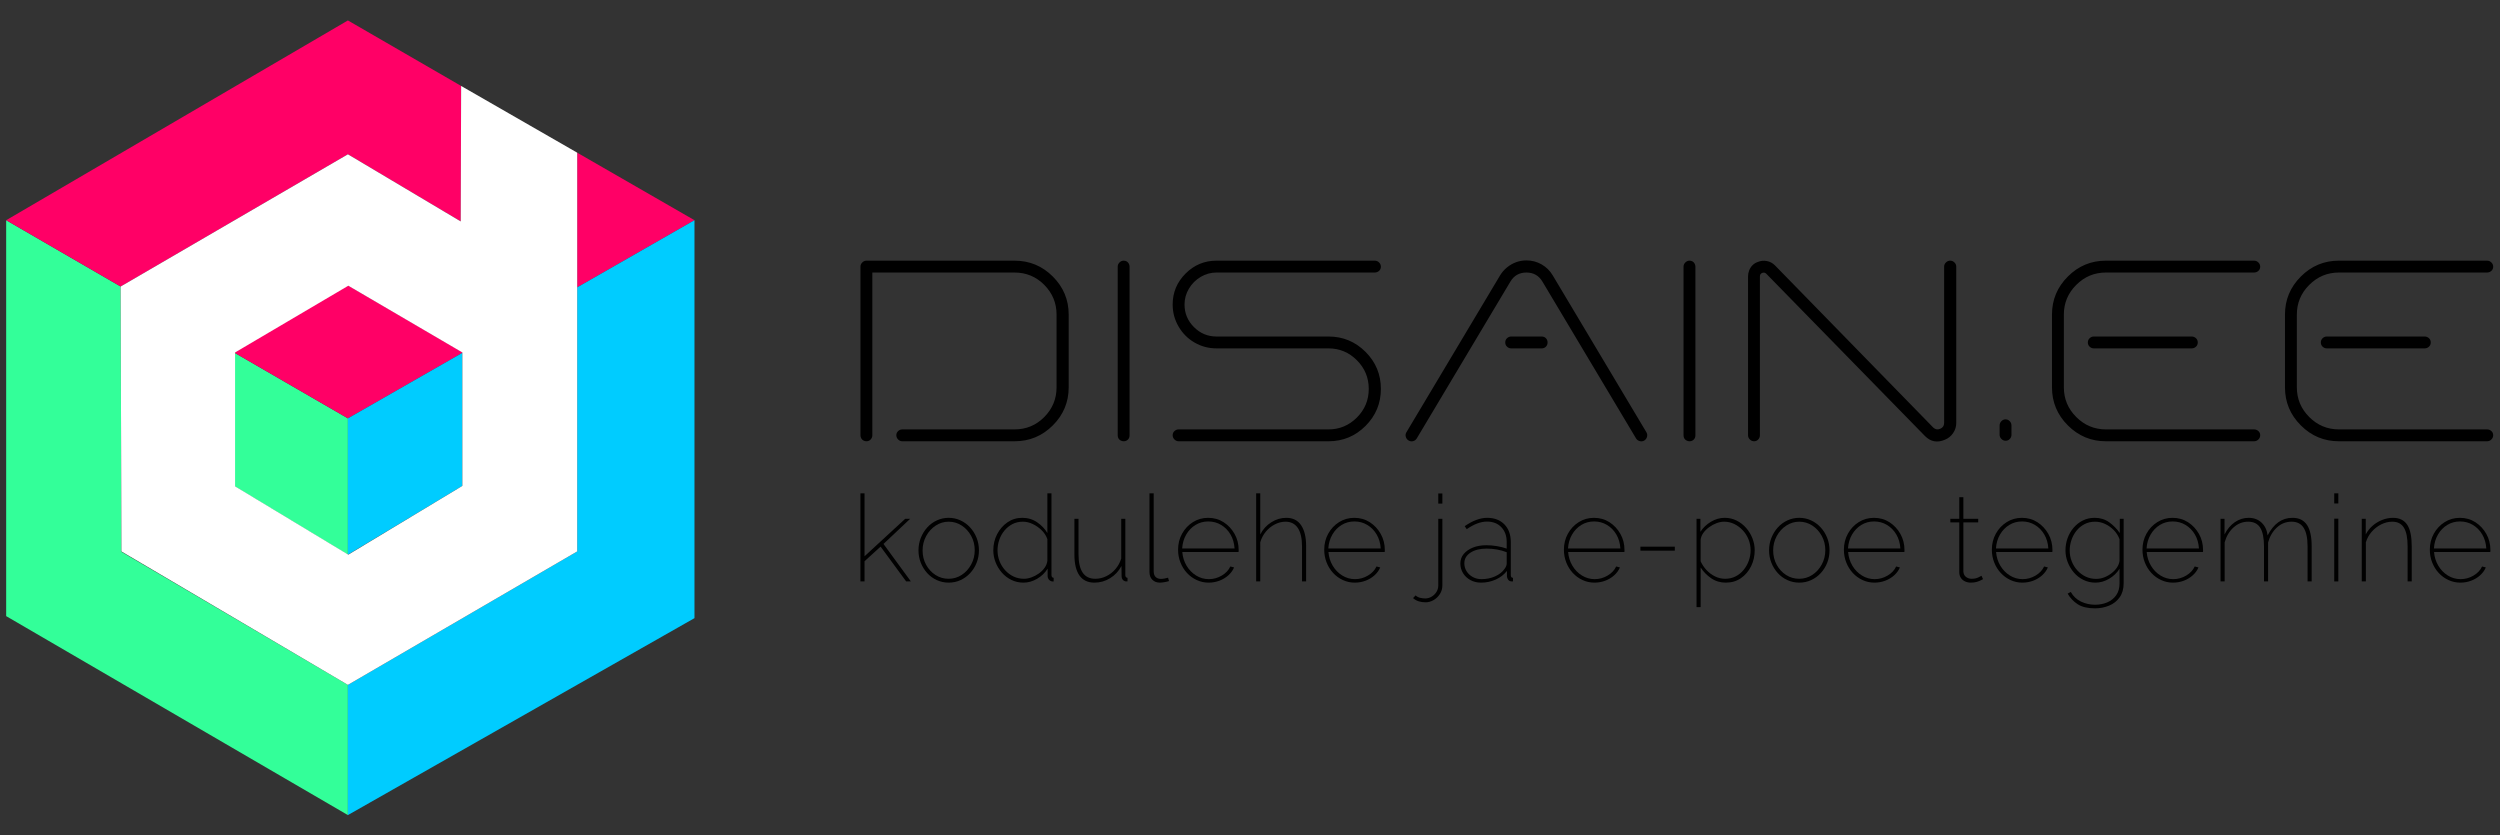 <?xml version="1.0" encoding="UTF-8" standalone="no"?>
<!-- Created with Inkscape (http://www.inkscape.org/) -->

<svg
   version="1.1"
   id="svg2"
   width="800.772"
   height="267.561"
   viewBox="0 0 800.772 267.561"
   sodipodi:docname="disain-ee-logo.ai"
   xmlns:inkscape="http://www.inkscape.org/namespaces/inkscape"
   xmlns:sodipodi="http://sodipodi.sourceforge.net/DTD/sodipodi-0.dtd"
   xmlns="http://www.w3.org/2000/svg"
   xmlns:svg="http://www.w3.org/2000/svg">
  <rect x="0" y="0" width="800.772" height="267.561" fill="#333333" stroke="none"/>
  <defs
     id="defs6">
    <clipPath
       clipPathUnits="userSpaceOnUse"
       id="clipPath48">
      <path
         d="M 0,200.671 H 600.579 V 0 H 0 Z"
         id="path46" />
    </clipPath>
  </defs>
  <sodipodi:namedview
     id="namedview4"
     pagecolor="#ffffff"
     bordercolor="#000000"
     borderopacity="0.25"
     inkscape:showpageshadow="2"
     inkscape:pageopacity="0.0"
     inkscape:pagecheckerboard="0"
     inkscape:deskcolor="#d1d1d1" />
  <g
     id="g8"
     inkscape:groupmode="layer"
     inkscape:label="disain-ee-logo"
     transform="matrix(1.333,0,0,-1.333,0,267.561)">
    <g
       id="g10"
       transform="translate(29.179,68.122)">
      <path
         d="m 0,0 -0.194,63.747 -27.501,15.936 v -95.134 l 82.113,-47.81 v 31.291 z"
         style="fill:#33ff99;fill-opacity:1;fill-rule:nonzero;stroke:none"
         id="path12" />
    </g>
    <g
       id="g14"
       transform="translate(56.388,115.932)">
      <path
         d="M 0,0 V -32.068 L 27.209,-48.49 v 32.748 z"
         style="fill:#33ff99;fill-opacity:1;fill-rule:nonzero;stroke:none"
         id="path16" />
    </g>
    <g
       id="g18"
       transform="translate(166.876,147.805)">
      <path
         d="M 0,0 -28.181,16.228 V -16.131 Z"
         style="fill:#ff0066;fill-opacity:1;fill-rule:nonzero;stroke:none"
         id="path20" />
    </g>
    <g
       id="g22"
       transform="translate(28.985,131.869)">
      <path
         d="M 0,0 54.612,31.776 81.724,15.645 81.821,48.199 54.612,63.941 -27.5,15.937 Z"
         style="fill:#ff0066;fill-opacity:1;fill-rule:nonzero;stroke:none"
         id="path24" />
    </g>
    <g
       id="g26"
       transform="translate(83.597,132.16)">
      <path
         d="m 0,0 -27.209,-16.034 v -0.194 L 0,-31.97 27.5,-16.228 v 0.194 z"
         style="fill:#ff0066;fill-opacity:1;fill-rule:nonzero;stroke:none"
         id="path28" />
    </g>
    <g
       id="g30"
       transform="translate(138.695,131.674)">
      <path
         d="m 0,0 v -63.455 l -55.098,-32.068 v -31.29 l 83.279,47.324 v 95.62 z"
         style="fill:#00ccff;fill-opacity:1;fill-rule:nonzero;stroke:none"
         id="path32" />
    </g>
    <g
       id="g34"
       transform="translate(83.597,67.442)">
      <path
         d="M 0,0 27.5,16.52 V 48.49 L 0,32.748 Z"
         style="fill:#00ccff;fill-opacity:1;fill-rule:nonzero;stroke:none"
         id="path36" />
    </g>
    <g
       id="g38"
       transform="translate(111.098,83.961)">
      <path
         d="M 0,0 -27.403,-16.52 -54.612,-0.097 V 31.97 32.068 L -27.403,48.101 0,32.068 V 31.873 Z M -27.5,79.683 -82.113,47.907 -81.918,-15.742 -27.5,-47.81 27.598,-15.742 V 47.713 80.072 L -0.292,96.106 -0.389,63.552 Z"
         style="fill:#ffffff;fill-opacity:1;fill-rule:nonzero;stroke:none"
         id="path40" />
    </g>
    <g
       id="g42">
      <g
         id="g44"
         clip-path="url(#clipPath48)">
        <g
           id="g50"
           transform="translate(243.776,138.086)">
          <path
             d="m 0,0 c 3.597,0 6.665,-1.271 9.207,-3.813 2.542,-2.541 3.814,-5.59 3.814,-9.144 v -17.484 c 0,-3.556 -1.272,-6.603 -3.814,-9.145 C 6.665,-42.128 3.597,-43.399 0,-43.399 h -26.97 c -0.372,0 -0.703,0.144 -0.992,0.433 -0.289,0.289 -0.434,0.63 -0.434,1.024 0,0.392 0.145,0.722 0.434,0.992 0.289,0.268 0.62,0.402 0.992,0.402 H 0 c 2.811,0 5.197,0.992 7.161,2.977 1.963,1.983 2.945,4.36 2.945,7.13 v 17.484 c 0,2.769 -0.982,5.145 -2.945,7.129 C 5.197,-3.844 2.811,-2.852 0,-2.852 h -34.162 v -39.122 c 0,-0.372 -0.134,-0.703 -0.402,-0.992 -0.27,-0.289 -0.611,-0.433 -1.024,-0.433 -0.248,0 -0.486,0.061 -0.713,0.185 -0.227,0.124 -0.403,0.3 -0.526,0.527 -0.124,0.227 -0.187,0.465 -0.187,0.713 v 40.548 c 0,0.372 0.145,0.702 0.434,0.992 0.289,0.289 0.62,0.434 0.992,0.434 z"
             style="fill:#000000;fill-opacity:1;fill-rule:nonzero;stroke:none"
             id="path52" />
        </g>
        <g
           id="g54"
           transform="translate(270.001,138.086)">
          <path
             d="M 0,0 C 0.289,0 0.537,-0.062 0.744,-0.186 0.95,-0.31 1.116,-0.486 1.24,-0.713 1.364,-0.94 1.426,-1.178 1.426,-1.426 v -40.548 c 0,-0.413 -0.134,-0.755 -0.403,-1.022 -0.269,-0.27 -0.61,-0.403 -1.023,-0.403 -0.248,0 -0.486,0.061 -0.713,0.185 -0.227,0.124 -0.403,0.289 -0.526,0.496 -0.124,0.207 -0.187,0.455 -0.187,0.744 v 40.548 c 0,0.372 0.145,0.702 0.434,0.992 C -0.703,-0.145 -0.372,0 0,0"
             style="fill:#000000;fill-opacity:1;fill-rule:nonzero;stroke:none"
             id="path56" />
        </g>
        <g
           id="g58"
           transform="translate(319.228,119.859)">
          <path
             d="m 0,0 c 3.473,0 6.437,-1.23 8.897,-3.688 2.458,-2.46 3.689,-5.426 3.689,-8.898 0,-3.472 -1.231,-6.438 -3.689,-8.896 -2.46,-2.46 -5.424,-3.69 -8.897,-3.69 h -36.021 c -0.373,0 -0.704,0.145 -0.993,0.434 -0.29,0.289 -0.434,0.63 -0.434,1.023 0,0.393 0.144,0.723 0.434,0.992 0.289,0.269 0.62,0.403 0.993,0.403 H 0 c 2.645,0 4.919,0.951 6.82,2.852 1.901,1.901 2.852,4.195 2.852,6.882 0,2.687 -0.951,4.981 -2.852,6.882 C 4.919,-3.803 2.645,-2.852 0,-2.852 h -26.908 c -1.902,0 -3.657,0.465 -5.27,1.395 -1.612,0.93 -2.893,2.211 -3.843,3.844 -0.952,1.633 -1.427,3.399 -1.427,5.301 0,2.893 1.033,5.373 3.1,7.44 2.067,2.066 4.546,3.1 7.44,3.1 h 38.007 c 0.412,0 0.763,-0.145 1.053,-0.434 0.289,-0.29 0.434,-0.631 0.434,-1.024 0,-0.392 -0.145,-0.723 -0.434,-0.991 -0.29,-0.269 -0.641,-0.403 -1.053,-0.403 h -38.007 c -1.363,0 -2.635,-0.352 -3.813,-1.054 -1.177,-0.704 -2.119,-1.643 -2.821,-2.821 -0.703,-1.178 -1.054,-2.449 -1.054,-3.813 0,-2.108 0.754,-3.917 2.263,-5.425 C -30.824,0.754 -29.016,0 -26.908,0 Z"
             style="fill:#000000;fill-opacity:1;fill-rule:nonzero;stroke:none"
             id="path60" />
        </g>
        <g
           id="g62"
           transform="translate(370.441,119.859)">
          <path
             d="M 0,0 C 0.413,0 0.754,-0.135 1.023,-0.403 1.291,-0.672 1.426,-1.014 1.426,-1.426 1.426,-1.84 1.291,-2.181 1.023,-2.449 0.754,-2.718 0.413,-2.852 0,-2.852 h -7.316 c -0.372,0 -0.704,0.134 -0.992,0.403 -0.29,0.268 -0.434,0.609 -0.434,1.023 0,0.412 0.144,0.754 0.434,1.023 C -8.02,-0.135 -7.688,0 -7.316,0 Z m 25.172,-23.002 c 0.206,-0.331 0.258,-0.692 0.155,-1.085 -0.103,-0.393 -0.321,-0.692 -0.651,-0.899 -0.331,-0.206 -0.693,-0.257 -1.085,-0.155 -0.394,0.103 -0.693,0.32 -0.899,0.651 L 0.186,13.206 c -0.868,1.446 -2.15,2.17 -3.844,2.17 -1.696,0 -2.976,-0.724 -3.844,-2.17 L -30.008,-24.49 c -0.207,-0.331 -0.496,-0.548 -0.868,-0.651 -0.372,-0.102 -0.734,-0.051 -1.085,0.155 -0.352,0.207 -0.579,0.506 -0.682,0.899 -0.104,0.393 -0.052,0.754 0.155,1.085 l 22.506,37.696 c 0.455,0.743 1.012,1.384 1.674,1.922 0.661,0.536 1.384,0.95 2.17,1.239 0.784,0.29 1.612,0.435 2.48,0.435 1.322,0 2.542,-0.321 3.658,-0.961 1.116,-0.642 2.004,-1.519 2.666,-2.635 z"
             style="fill:#000000;fill-opacity:1;fill-rule:nonzero;stroke:none"
             id="path64" />
        </g>
        <g
           id="g66"
           transform="translate(405.966,138.086)">
          <path
             d="M 0,0 C 0.289,0 0.537,-0.062 0.744,-0.186 0.95,-0.31 1.116,-0.486 1.24,-0.713 1.364,-0.94 1.426,-1.178 1.426,-1.426 v -40.548 c 0,-0.413 -0.134,-0.755 -0.403,-1.022 -0.269,-0.27 -0.61,-0.403 -1.023,-0.403 -0.248,0 -0.486,0.061 -0.713,0.185 -0.227,0.124 -0.403,0.289 -0.526,0.496 -0.124,0.207 -0.187,0.455 -0.187,0.744 v 40.548 c 0,0.372 0.145,0.702 0.434,0.992 C -0.703,-0.145 -0.372,0 0,0"
             style="fill:#000000;fill-opacity:1;fill-rule:nonzero;stroke:none"
             id="path68" />
        </g>
        <g
           id="g70"
           transform="translate(467.594,137.653)">
          <path
             d="M 0,0 C 0.288,0.289 0.63,0.434 1.022,0.434 1.415,0.434 1.756,0.289 2.046,0 2.335,-0.29 2.479,-0.62 2.479,-0.992 v -37.571 c 0,-0.869 -0.248,-1.675 -0.743,-2.418 -0.496,-0.745 -1.158,-1.283 -1.984,-1.613 -1.819,-0.785 -3.41,-0.496 -4.774,0.868 l -38.13,38.997 c -0.289,0.29 -0.62,0.362 -0.993,0.218 -0.372,-0.145 -0.557,-0.425 -0.557,-0.837 V -41.54 c 0,-0.372 -0.135,-0.703 -0.403,-0.992 -0.269,-0.289 -0.6,-0.434 -0.992,-0.434 -0.393,0 -0.734,0.145 -1.023,0.434 -0.29,0.289 -0.434,0.62 -0.434,0.992 v 38.192 c 0,0.495 0.093,0.981 0.279,1.457 0.186,0.475 0.454,0.888 0.806,1.24 0.351,0.35 0.775,0.609 1.271,0.775 0.702,0.289 1.426,0.361 2.17,0.217 0.744,-0.146 1.384,-0.487 1.922,-1.023 L -3.038,-39.68 c 0.496,-0.455 1.054,-0.549 1.674,-0.279 0.62,0.269 0.929,0.733 0.929,1.396 V -0.992 C -0.435,-0.62 -0.29,-0.29 0,0"
             style="fill:#000000;fill-opacity:1;fill-rule:nonzero;stroke:none"
             id="path72" />
        </g>
        <g
           id="g74"
           transform="translate(481.915,99.956)">
          <path
             d="M 0,0 C 0.288,0 0.536,-0.072 0.744,-0.217 0.95,-0.362 1.115,-0.537 1.239,-0.743 1.363,-0.951 1.426,-1.199 1.426,-1.487 V -3.72 c 0,-0.372 -0.135,-0.703 -0.404,-0.992 -0.269,-0.289 -0.599,-0.434 -0.992,-0.434 -0.392,0 -0.734,0.145 -1.022,0.434 -0.29,0.289 -0.435,0.62 -0.435,0.992 v 2.233 c 0,0.412 0.145,0.763 0.435,1.053 C -0.704,-0.145 -0.372,0 0,0"
             style="fill:#000000;fill-opacity:1;fill-rule:nonzero;stroke:none"
             id="path76" />
        </g>
        <g
           id="g78"
           transform="translate(503.118,119.859)">
          <path
             d="m 0,0 h 23.498 c 0.413,0 0.765,-0.135 1.055,-0.403 0.288,-0.269 0.433,-0.611 0.433,-1.023 0,-0.414 -0.145,-0.755 -0.433,-1.023 -0.29,-0.269 -0.642,-0.403 -1.055,-0.403 H 0 c -0.372,0 -0.703,0.134 -0.992,0.403 -0.289,0.268 -0.434,0.609 -0.434,1.023 0,0.412 0.145,0.754 0.434,1.023 C -0.703,-0.135 -0.372,0 0,0 m 38.502,-22.32 c 0.413,0 0.765,-0.134 1.055,-0.403 0.288,-0.269 0.433,-0.599 0.433,-0.992 0,-0.393 -0.145,-0.734 -0.433,-1.023 -0.29,-0.289 -0.642,-0.434 -1.055,-0.434 H 2.914 c -3.555,0 -6.602,1.272 -9.144,3.814 -2.542,2.542 -3.814,5.588 -3.814,9.144 V 5.271 c 0,3.553 1.272,6.602 3.814,9.144 2.542,2.542 5.589,3.813 9.144,3.813 h 35.588 c 0.413,0 0.765,-0.145 1.055,-0.434 0.288,-0.29 0.433,-0.631 0.433,-1.024 0,-0.392 -0.145,-0.723 -0.433,-0.991 -0.29,-0.269 -0.642,-0.403 -1.055,-0.403 H 2.914 c -2.769,0 -5.145,-0.992 -7.13,-2.977 C -6.2,10.416 -7.191,8.039 -7.191,5.271 v -17.485 c 0,-2.769 0.991,-5.146 2.975,-7.13 1.985,-1.984 4.361,-2.976 7.13,-2.976 z"
             style="fill:#000000;fill-opacity:1;fill-rule:nonzero;stroke:none"
             id="path80" />
        </g>
        <g
           id="g82"
           transform="translate(559.104,119.859)">
          <path
             d="m 0,0 h 23.498 c 0.413,0 0.765,-0.135 1.055,-0.403 0.288,-0.269 0.433,-0.611 0.433,-1.023 0,-0.414 -0.145,-0.755 -0.433,-1.023 -0.29,-0.269 -0.642,-0.403 -1.055,-0.403 H 0 c -0.372,0 -0.703,0.134 -0.992,0.403 -0.289,0.268 -0.434,0.609 -0.434,1.023 0,0.412 0.145,0.754 0.434,1.023 C -0.703,-0.135 -0.372,0 0,0 m 38.502,-22.32 c 0.413,0 0.765,-0.134 1.055,-0.403 0.288,-0.269 0.433,-0.599 0.433,-0.992 0,-0.393 -0.145,-0.734 -0.433,-1.023 -0.29,-0.289 -0.642,-0.434 -1.055,-0.434 H 2.914 c -3.555,0 -6.602,1.272 -9.144,3.814 -2.542,2.542 -3.814,5.588 -3.814,9.144 V 5.271 c 0,3.553 1.272,6.602 3.814,9.144 2.542,2.542 5.589,3.813 9.144,3.813 h 35.588 c 0.413,0 0.765,-0.145 1.055,-0.434 0.288,-0.29 0.433,-0.631 0.433,-1.024 0,-0.392 -0.145,-0.723 -0.433,-0.991 -0.29,-0.269 -0.642,-0.403 -1.055,-0.403 H 2.914 c -2.769,0 -5.145,-0.992 -7.13,-2.977 C -6.2,10.416 -7.191,8.039 -7.191,5.271 v -17.485 c 0,-2.769 0.991,-5.146 2.975,-7.13 1.985,-1.984 4.361,-2.976 7.13,-2.976 z"
             style="fill:#000000;fill-opacity:1;fill-rule:nonzero;stroke:none"
             id="path84" />
        </g>
        <g
           id="g86"
           transform="translate(217.745,61.008)">
          <path
             d="M 0,0 -6.147,8.368 -10.005,4.853 V 0 h -0.986 v 21.17 h 0.986 V 6.044 l 9.774,9.007 H 0.957 L -5.452,9.007 1.131,0 Z"
             style="fill:#000000;fill-opacity:1;fill-rule:nonzero;stroke:none"
             id="path88" />
        </g>
        <g
           id="g90"
           transform="translate(221.69,68.447)">
          <path
             d="m 0,0 c 0,-1.254 0.28,-2.397 0.841,-3.43 0.56,-1.032 1.315,-1.851 2.263,-2.46 0.947,-0.607 1.991,-0.911 3.131,-0.911 1.161,0 2.214,0.309 3.161,0.926 0.948,0.617 1.707,1.452 2.277,2.504 0.57,1.051 0.855,2.194 0.855,3.429 0,1.254 -0.285,2.402 -0.855,3.444 C 11.103,4.544 10.344,5.373 9.396,5.99 8.449,6.607 7.405,6.917 6.265,6.917 5.143,6.917 4.104,6.603 3.146,5.976 2.189,5.349 1.426,4.51 0.855,3.458 0.285,2.406 0,1.254 0,0 m 6.265,-7.729 c -1.006,0 -1.953,0.204 -2.843,0.608 -0.889,0.405 -1.662,0.97 -2.319,1.693 -0.659,0.724 -1.17,1.554 -1.538,2.49 -0.367,0.936 -0.55,1.925 -0.55,2.967 0,1.061 0.188,2.065 0.565,3.011 0.377,0.944 0.894,1.779 1.551,2.503 0.657,0.724 1.431,1.288 2.32,1.693 0.889,0.406 1.827,0.609 2.814,0.609 1.005,0 1.947,-0.203 2.827,-0.609 0.88,-0.405 1.653,-0.969 2.32,-1.693 0.667,-0.724 1.189,-1.559 1.566,-2.503 0.376,-0.946 0.565,-1.95 0.565,-3.011 0,-1.042 -0.184,-2.031 -0.551,-2.967 C 12.625,-3.874 12.107,-4.704 11.44,-5.428 10.773,-6.151 10,-6.716 9.121,-7.121 8.241,-7.525 7.289,-7.729 6.265,-7.729"
             style="fill:#000000;fill-opacity:1;fill-rule:nonzero;stroke:none"
             id="path92" />
        </g>
        <g
           id="g94"
           transform="translate(251.675,65.987)">
          <path
             d="m 0,0 v 5.181 c -0.271,0.791 -0.725,1.499 -1.362,2.126 -0.639,0.628 -1.354,1.129 -2.147,1.505 -0.793,0.376 -1.585,0.565 -2.378,0.565 -0.927,0 -1.764,-0.193 -2.509,-0.579 -0.744,-0.387 -1.386,-0.907 -1.927,-1.563 -0.542,-0.656 -0.953,-1.394 -1.233,-2.214 -0.281,-0.82 -0.421,-1.664 -0.421,-2.532 0,-0.907 0.16,-1.77 0.479,-2.591 0.319,-0.819 0.773,-1.552 1.363,-2.199 0.589,-0.645 1.266,-1.147 2.03,-1.505 0.763,-0.356 1.59,-0.535 2.479,-0.535 0.561,0 1.155,0.111 1.784,0.333 0.628,0.222 1.228,0.535 1.798,0.941 0.57,0.405 1.039,0.873 1.406,1.403 C -0.271,-1.133 -0.058,-0.579 0,0 m -12.991,2.489 c 0,1.408 0.303,2.701 0.913,3.879 0.609,1.177 1.435,2.127 2.479,2.851 1.044,0.723 2.234,1.086 3.568,1.086 1.352,0 2.552,-0.363 3.595,-1.088 C -1.392,8.492 -0.579,7.637 0,6.65 v 9.541 H 0.986 V -3.471 c 0,-0.193 0.048,-0.347 0.146,-0.464 0.096,-0.116 0.222,-0.173 0.377,-0.173 v -0.871 c -0.233,-0.018 -0.406,-0.009 -0.523,0.03 -0.27,0.077 -0.493,0.231 -0.667,0.464 -0.173,0.231 -0.26,0.482 -0.26,0.754 v 1.827 c -0.62,-1.006 -1.46,-1.818 -2.524,-2.437 -1.063,-0.619 -2.155,-0.928 -3.276,-0.928 -1.044,0 -2.012,0.218 -2.901,0.652 -0.889,0.433 -1.658,1.022 -2.305,1.765 -0.648,0.744 -1.151,1.578 -1.508,2.504 -0.358,0.926 -0.536,1.871 -0.536,2.837"
             style="fill:#000000;fill-opacity:1;fill-rule:nonzero;stroke:none"
             id="path96" />
        </g>
        <g
           id="g98"
           transform="translate(258.171,67.491)">
          <path
             d="m 0,0 v 8.567 h 0.986 v -8.45 c 0,-2.007 0.333,-3.503 1,-4.486 0.667,-0.985 1.677,-1.477 3.031,-1.477 0.909,0 1.784,0.203 2.625,0.609 0.84,0.404 1.58,0.978 2.218,1.72 0.638,0.744 1.102,1.587 1.392,2.533 v 9.551 h 0.986 V -4.977 c 0,-0.193 0.048,-0.347 0.145,-0.462 0.096,-0.117 0.221,-0.174 0.377,-0.174 v -0.87 h -0.333 c -0.087,0 -0.16,0.009 -0.218,0.029 -0.252,0.058 -0.46,0.197 -0.624,0.419 -0.164,0.222 -0.246,0.477 -0.246,0.766 l -0.029,2.49 C 10.652,-4.015 9.744,-4.988 8.584,-5.703 7.424,-6.417 6.167,-6.773 4.813,-6.773 3.229,-6.773 2.03,-6.204 1.218,-5.065 0.406,-3.928 0,-2.238 0,0"
             style="fill:#000000;fill-opacity:1;fill-rule:nonzero;stroke:none"
             id="path100" />
        </g>
        <g
           id="g102"
           transform="translate(276.209,82.178)">
          <path
             d="m 0,0 h 1.015 v -18.721 c 0,-0.624 0.16,-1.086 0.478,-1.387 0.319,-0.302 0.739,-0.453 1.262,-0.453 0.251,0 0.536,0.029 0.855,0.087 0.32,0.058 0.605,0.125 0.856,0.203 l 0.232,-0.812 C 4.408,-21.18 4.045,-21.267 3.61,-21.344 3.176,-21.421 2.803,-21.46 2.494,-21.46 c -0.735,0 -1.334,0.229 -1.798,0.687 C 0.231,-20.316 0,-19.698 0,-18.92 Z"
             style="fill:#000000;fill-opacity:1;fill-rule:nonzero;stroke:none"
             id="path104" />
        </g>
        <g
           id="g106"
           transform="translate(284.067,68.925)">
          <path
             d="M 0,0 H 12.586 C 12.509,1.271 12.185,2.392 11.615,3.363 11.044,4.335 10.295,5.101 9.367,5.658 8.439,6.217 7.405,6.496 6.265,6.496 5.143,6.496 4.123,6.217 3.205,5.658 2.286,5.101 1.542,4.33 0.972,3.349 0.401,2.367 0.077,1.251 0,0 m 6.352,-8.207 c -1.006,0 -1.958,0.208 -2.857,0.624 -0.899,0.415 -1.683,0.985 -2.349,1.711 -0.667,0.725 -1.189,1.565 -1.566,2.522 -0.377,0.957 -0.565,1.977 -0.565,3.06 0,1.405 0.318,2.686 0.957,3.842 0.637,1.156 1.503,2.081 2.594,2.773 1.093,0.694 2.316,1.041 3.669,1.041 1.392,0 2.634,-0.351 3.727,-1.054 1.092,-0.705 1.967,-1.638 2.624,-2.804 0.657,-1.165 0.986,-2.461 0.986,-3.887 V -0.61 c 0,-0.077 -0.009,-0.154 -0.029,-0.231 H 0.029 c 0.097,-1.218 0.44,-2.32 1.03,-3.306 0.589,-0.986 1.353,-1.769 2.291,-2.349 0.937,-0.58 1.958,-0.87 3.059,-0.87 1.103,0 2.136,0.285 3.104,0.855 0.966,0.571 1.652,1.3 2.058,2.19 l 0.9,-0.232 C 12.181,-5.249 11.726,-5.878 11.107,-6.438 10.488,-6.999 9.769,-7.434 8.947,-7.743 8.125,-8.052 7.26,-8.207 6.352,-8.207"
             style="fill:#000000;fill-opacity:1;fill-rule:nonzero;stroke:none"
             id="path108" />
        </g>
        <g
           id="g110"
           transform="translate(313.851,61.008)">
          <path
             d="m 0,0 h -0.986 v 8.394 c 0,1.966 -0.339,3.453 -1.016,4.456 -0.677,1.003 -1.662,1.505 -2.957,1.505 -0.87,0 -1.726,-0.217 -2.567,-0.651 -0.841,-0.434 -1.566,-1.022 -2.175,-1.766 -0.609,-0.742 -1.049,-1.585 -1.32,-2.531 V 0 h -0.986 v 21.17 h 0.986 v -9.881 c 0.619,1.215 1.494,2.185 2.625,2.908 1.131,0.724 2.334,1.086 3.611,1.086 0.811,0 1.513,-0.149 2.102,-0.449 0.589,-0.299 1.082,-0.743 1.479,-1.331 0.396,-0.589 0.696,-1.298 0.899,-2.128 C -0.102,10.546 0,9.591 0,8.51 Z"
             style="fill:#000000;fill-opacity:1;fill-rule:nonzero;stroke:none"
             id="path112" />
        </g>
        <g
           id="g114"
           transform="translate(319.186,68.925)">
          <path
             d="M 0,0 H 12.586 C 12.509,1.271 12.185,2.392 11.615,3.363 11.044,4.335 10.295,5.101 9.367,5.658 8.439,6.217 7.405,6.496 6.265,6.496 5.143,6.496 4.123,6.217 3.205,5.658 2.286,5.101 1.542,4.33 0.972,3.349 0.401,2.367 0.077,1.251 0,0 m 6.352,-8.207 c -1.006,0 -1.958,0.208 -2.857,0.624 -0.899,0.415 -1.683,0.985 -2.349,1.711 -0.667,0.725 -1.189,1.565 -1.566,2.522 -0.377,0.957 -0.565,1.977 -0.565,3.06 0,1.405 0.318,2.686 0.957,3.842 0.637,1.156 1.503,2.081 2.594,2.773 1.093,0.694 2.316,1.041 3.669,1.041 1.392,0 2.634,-0.351 3.727,-1.054 1.092,-0.705 1.967,-1.638 2.624,-2.804 0.657,-1.165 0.986,-2.461 0.986,-3.887 V -0.61 c 0,-0.077 -0.009,-0.154 -0.029,-0.231 H 0.029 c 0.097,-1.218 0.44,-2.32 1.03,-3.306 0.589,-0.986 1.353,-1.769 2.291,-2.349 0.937,-0.58 1.958,-0.87 3.059,-0.87 1.103,0 2.136,0.285 3.104,0.855 0.966,0.571 1.652,1.3 2.058,2.19 l 0.9,-0.232 C 12.181,-5.249 11.726,-5.878 11.107,-6.438 10.488,-6.999 9.769,-7.434 8.947,-7.743 8.125,-8.052 7.26,-8.207 6.352,-8.207"
             style="fill:#000000;fill-opacity:1;fill-rule:nonzero;stroke:none"
             id="path116" />
        </g>
        <path
           d="m 345.605,82.149 h 0.986 v -2.436 h -0.986 z M 342.56,55.991 c -0.58,0 -1.126,0.078 -1.639,0.232 -0.512,0.155 -0.972,0.416 -1.378,0.783 l 0.61,0.638 c 0.329,-0.29 0.701,-0.483 1.116,-0.58 0.416,-0.096 0.817,-0.145 1.204,-0.145 0.521,0 1.019,0.136 1.493,0.405 0.474,0.271 0.865,0.642 1.175,1.116 0.308,0.472 0.464,1.008 0.464,1.606 v 16.013 h 0.986 V 60.074 c 0,-0.791 -0.203,-1.496 -0.609,-2.114 -0.407,-0.617 -0.913,-1.099 -1.523,-1.448 -0.609,-0.347 -1.242,-0.521 -1.899,-0.521"
           style="fill:#000000;fill-opacity:1;fill-rule:nonzero;stroke:none"
           id="path118" />
        <g
           id="g120"
           transform="translate(361.525,64.015)">
          <path
             d="m 0,0 c 0.175,0.23 0.305,0.457 0.392,0.679 0.087,0.22 0.13,0.418 0.13,0.592 v 2.744 c -0.753,0.289 -1.532,0.506 -2.334,0.65 -0.802,0.144 -1.629,0.216 -2.48,0.216 -1.604,0 -2.899,-0.322 -3.886,-0.968 -0.985,-0.645 -1.478,-1.497 -1.478,-2.556 0,-0.693 0.178,-1.329 0.536,-1.907 0.357,-0.577 0.85,-1.04 1.479,-1.387 0.628,-0.346 1.329,-0.519 2.103,-0.519 1.198,0 2.295,0.226 3.291,0.679 C -1.252,-1.325 -0.503,-0.732 0,0 m -10.613,1.299 c 0,0.887 0.27,1.653 0.811,2.299 0.541,0.645 1.277,1.155 2.204,1.532 0.928,0.375 2.011,0.563 3.248,0.563 0.813,0 1.654,-0.072 2.524,-0.217 0.87,-0.145 1.652,-0.344 2.348,-0.595 v 1.596 c 0,1.468 -0.43,2.653 -1.29,3.551 -0.861,0.9 -2.015,1.349 -3.465,1.349 -0.736,0 -1.513,-0.154 -2.335,-0.464 C -7.39,10.604 -8.226,10.149 -9.076,9.55 l -0.493,0.725 c 0.985,0.677 1.923,1.179 2.812,1.508 0.89,0.328 1.75,0.493 2.581,0.493 1.74,0 3.122,-0.526 4.148,-1.577 C 0.996,9.647 1.509,8.225 1.509,6.43 V -1.5 c 0,-0.212 0.043,-0.372 0.13,-0.478 0.087,-0.106 0.217,-0.159 0.391,-0.159 v -0.87 H 1.697 c -0.087,0 -0.16,0.01 -0.218,0.029 C 1.209,-2.92 0.996,-2.774 0.842,-2.543 0.687,-2.311 0.6,-2.06 0.58,-1.789 v 1.306 c -0.695,-0.89 -1.595,-1.581 -2.696,-2.075 -1.103,-0.493 -2.282,-0.739 -3.538,-0.739 -0.929,0 -1.77,0.202 -2.524,0.607 -0.754,0.405 -1.348,0.959 -1.783,1.662 -0.435,0.703 -0.652,1.479 -0.652,2.327"
             style="fill:#000000;fill-opacity:1;fill-rule:nonzero;stroke:none"
             id="path122" />
        </g>
        <g
           id="g124"
           transform="translate(376.779,68.925)">
          <path
             d="M 0,0 H 12.586 C 12.509,1.271 12.185,2.392 11.615,3.363 11.044,4.335 10.295,5.101 9.367,5.658 8.439,6.217 7.405,6.496 6.265,6.496 5.143,6.496 4.123,6.217 3.205,5.658 2.286,5.101 1.542,4.33 0.972,3.349 0.401,2.367 0.077,1.251 0,0 m 6.352,-8.207 c -1.006,0 -1.958,0.208 -2.857,0.624 -0.899,0.415 -1.683,0.985 -2.349,1.711 -0.667,0.725 -1.189,1.565 -1.566,2.522 -0.377,0.957 -0.565,1.977 -0.565,3.06 0,1.405 0.318,2.686 0.957,3.842 0.637,1.156 1.503,2.081 2.594,2.773 1.093,0.694 2.316,1.041 3.669,1.041 1.392,0 2.634,-0.351 3.727,-1.054 1.092,-0.705 1.967,-1.638 2.624,-2.804 0.657,-1.165 0.986,-2.461 0.986,-3.887 V -0.61 c 0,-0.077 -0.009,-0.154 -0.029,-0.231 H 0.029 c 0.097,-1.218 0.44,-2.32 1.03,-3.306 0.589,-0.986 1.353,-1.769 2.291,-2.349 0.937,-0.58 1.958,-0.87 3.059,-0.87 1.103,0 2.136,0.285 3.104,0.855 0.966,0.571 1.652,1.3 2.058,2.19 l 0.9,-0.232 C 12.181,-5.249 11.726,-5.878 11.107,-6.438 10.488,-6.999 9.769,-7.434 8.947,-7.743 8.125,-8.052 7.26,-8.207 6.352,-8.207"
             style="fill:#000000;fill-opacity:1;fill-rule:nonzero;stroke:none"
             id="path126" />
        </g>
        <path
           d="m 394.179,69.36 h 8.266 v -0.957 h -8.266 z"
           style="fill:#000000;fill-opacity:1;fill-rule:nonzero;stroke:none"
           id="path128" />
        <g
           id="g130"
           transform="translate(414.536,61.646)">
          <path
             d="m 0,0 c 0.929,0 1.77,0.193 2.523,0.579 0.754,0.386 1.397,0.906 1.929,1.563 0.531,0.656 0.943,1.388 1.233,2.199 0.29,0.81 0.434,1.649 0.434,2.517 0,0.908 -0.164,1.771 -0.493,2.591 -0.329,0.82 -0.788,1.548 -1.377,2.185 -0.59,0.637 -1.267,1.142 -2.03,1.518 -0.764,0.376 -1.591,0.566 -2.48,0.566 -0.56,0 -1.155,-0.116 -1.783,-0.348 -0.629,-0.231 -1.228,-0.555 -1.798,-0.969 -0.571,-0.415 -1.04,-0.882 -1.407,-1.403 -0.367,-0.521 -0.58,-1.061 -0.638,-1.621 V 4.195 C -5.52,3.404 -5.041,2.696 -4.451,2.068 -3.861,1.441 -3.186,0.94 -2.421,0.564 -1.657,0.188 -0.851,0 0,0 m 0.146,-0.928 c -1.316,0 -2.49,0.357 -3.524,1.071 -1.035,0.714 -1.871,1.573 -2.509,2.577 v -9.534 h -0.986 v 21.227 h 0.929 v -3.125 c 0.637,0.983 1.483,1.789 2.537,2.417 1.053,0.627 2.15,0.941 3.292,0.941 1.044,0 2.005,-0.223 2.885,-0.666 C 3.649,13.535 4.413,12.942 5.061,12.199 5.708,11.456 6.211,10.621 6.568,9.695 6.927,8.77 7.105,7.823 7.105,6.858 7.105,5.47 6.815,4.187 6.235,3.009 5.655,1.832 4.848,0.881 3.813,0.157 2.779,-0.566 1.557,-0.928 0.146,-0.928"
             style="fill:#000000;fill-opacity:1;fill-rule:nonzero;stroke:none"
             id="path132" />
        </g>
        <g
           id="g134"
           transform="translate(426.078,68.447)">
          <path
             d="m 0,0 c 0,-1.254 0.28,-2.397 0.841,-3.43 0.56,-1.032 1.315,-1.851 2.263,-2.46 0.947,-0.607 1.991,-0.911 3.131,-0.911 1.161,0 2.214,0.309 3.161,0.926 0.948,0.617 1.707,1.452 2.277,2.504 0.57,1.051 0.855,2.194 0.855,3.429 0,1.254 -0.285,2.402 -0.855,3.444 C 11.103,4.544 10.344,5.373 9.396,5.99 8.449,6.607 7.405,6.917 6.265,6.917 5.143,6.917 4.104,6.603 3.146,5.976 2.189,5.349 1.426,4.51 0.855,3.458 0.285,2.406 0,1.254 0,0 m 6.265,-7.729 c -1.006,0 -1.953,0.204 -2.843,0.608 -0.889,0.405 -1.662,0.97 -2.319,1.693 -0.659,0.724 -1.17,1.554 -1.538,2.49 -0.367,0.936 -0.55,1.925 -0.55,2.967 0,1.061 0.188,2.065 0.565,3.011 0.377,0.944 0.894,1.779 1.551,2.503 0.657,0.724 1.431,1.288 2.32,1.693 0.889,0.406 1.827,0.609 2.814,0.609 1.005,0 1.947,-0.203 2.827,-0.609 0.88,-0.405 1.653,-0.969 2.32,-1.693 0.667,-0.724 1.189,-1.559 1.566,-2.503 0.376,-0.946 0.565,-1.95 0.565,-3.011 0,-1.042 -0.184,-2.031 -0.551,-2.967 C 12.625,-3.874 12.107,-4.704 11.44,-5.428 10.773,-6.151 10,-6.716 9.121,-7.121 8.241,-7.525 7.289,-7.729 6.265,-7.729"
             style="fill:#000000;fill-opacity:1;fill-rule:nonzero;stroke:none"
             id="path136" />
        </g>
        <g
           id="g138"
           transform="translate(444.058,68.925)">
          <path
             d="M 0,0 H 12.586 C 12.509,1.271 12.185,2.392 11.615,3.363 11.044,4.335 10.295,5.101 9.367,5.658 8.439,6.217 7.405,6.496 6.265,6.496 5.143,6.496 4.123,6.217 3.205,5.658 2.286,5.101 1.542,4.33 0.972,3.349 0.401,2.367 0.077,1.251 0,0 m 6.352,-8.207 c -1.006,0 -1.958,0.208 -2.857,0.624 -0.899,0.415 -1.683,0.985 -2.349,1.711 -0.667,0.725 -1.189,1.565 -1.566,2.522 -0.377,0.957 -0.565,1.977 -0.565,3.06 0,1.405 0.318,2.686 0.957,3.842 0.637,1.156 1.503,2.081 2.594,2.773 1.093,0.694 2.316,1.041 3.669,1.041 1.392,0 2.634,-0.351 3.727,-1.054 1.092,-0.705 1.967,-1.638 2.624,-2.804 0.657,-1.165 0.986,-2.461 0.986,-3.887 V -0.61 c 0,-0.077 -0.009,-0.154 -0.029,-0.231 H 0.029 c 0.097,-1.218 0.44,-2.32 1.03,-3.306 0.589,-0.986 1.353,-1.769 2.291,-2.349 0.937,-0.58 1.958,-0.87 3.059,-0.87 1.103,0 2.136,0.285 3.104,0.855 0.966,0.571 1.652,1.3 2.058,2.19 l 0.9,-0.232 C 12.181,-5.249 11.726,-5.878 11.107,-6.438 10.488,-6.999 9.769,-7.434 8.947,-7.743 8.125,-8.052 7.26,-8.207 6.352,-8.207"
             style="fill:#000000;fill-opacity:1;fill-rule:nonzero;stroke:none"
             id="path140" />
        </g>
        <g
           id="g142"
           transform="translate(476.509,61.559)">
          <path
             d="m 0,0 c -0.039,-0.02 -0.193,-0.102 -0.464,-0.246 -0.271,-0.146 -0.614,-0.28 -1.03,-0.406 -0.416,-0.125 -0.895,-0.189 -1.436,-0.189 -0.503,0 -0.966,0.098 -1.391,0.292 -0.426,0.195 -0.764,0.483 -1.015,0.862 -0.252,0.381 -0.377,0.834 -0.377,1.36 V 13.63 h -2.146 v 0.87 h 2.146 v 5.191 h 0.985 V 14.5 H -1.16 V 13.63 H -4.728 V 1.813 c 0.04,-0.565 0.251,-0.995 0.639,-1.288 0.386,-0.292 0.831,-0.438 1.334,-0.438 0.638,0 1.184,0.111 1.638,0.334 0.454,0.222 0.701,0.352 0.74,0.391 z"
             style="fill:#000000;fill-opacity:1;fill-rule:nonzero;stroke:none"
             id="path144" />
        </g>
        <g
           id="g146"
           transform="translate(479.611,68.925)">
          <path
             d="M 0,0 H 12.586 C 12.509,1.271 12.185,2.392 11.615,3.363 11.044,4.335 10.295,5.101 9.367,5.658 8.439,6.217 7.405,6.496 6.265,6.496 5.143,6.496 4.123,6.217 3.205,5.658 2.286,5.101 1.542,4.33 0.972,3.349 0.401,2.367 0.077,1.251 0,0 m 6.352,-8.207 c -1.006,0 -1.958,0.208 -2.857,0.624 -0.899,0.415 -1.683,0.985 -2.349,1.711 -0.667,0.725 -1.189,1.565 -1.566,2.522 -0.377,0.957 -0.565,1.977 -0.565,3.06 0,1.405 0.318,2.686 0.957,3.842 0.637,1.156 1.503,2.081 2.594,2.773 1.093,0.694 2.316,1.041 3.669,1.041 1.392,0 2.634,-0.351 3.727,-1.054 1.092,-0.705 1.967,-1.638 2.624,-2.804 0.657,-1.165 0.986,-2.461 0.986,-3.887 V -0.61 c 0,-0.077 -0.009,-0.154 -0.029,-0.231 H 0.029 c 0.097,-1.218 0.44,-2.32 1.03,-3.306 0.589,-0.986 1.353,-1.769 2.291,-2.349 0.937,-0.58 1.958,-0.87 3.059,-0.87 1.103,0 2.136,0.285 3.104,0.855 0.966,0.571 1.652,1.3 2.058,2.19 l 0.9,-0.232 C 12.181,-5.249 11.726,-5.878 11.107,-6.438 10.488,-6.999 9.769,-7.434 8.947,-7.743 8.125,-8.052 7.26,-8.207 6.352,-8.207"
             style="fill:#000000;fill-opacity:1;fill-rule:nonzero;stroke:none"
             id="path148" />
        </g>
        <g
           id="g150"
           transform="translate(503.681,61.617)">
          <path
             d="M 0,0 C 0.677,0 1.334,0.125 1.973,0.377 2.61,0.628 3.2,0.966 3.741,1.392 4.282,1.816 4.718,2.285 5.047,2.798 5.375,3.311 5.568,3.827 5.626,4.35 v 5.191 c -0.309,0.831 -0.773,1.561 -1.392,2.189 -0.619,0.628 -1.315,1.122 -2.088,1.479 -0.773,0.357 -1.576,0.537 -2.407,0.537 -0.947,0 -1.802,-0.203 -2.566,-0.609 -0.764,-0.407 -1.406,-0.943 -1.929,-1.61 -0.521,-0.667 -0.918,-1.412 -1.188,-2.233 -0.272,-0.822 -0.407,-1.639 -0.407,-2.45 0,-0.909 0.16,-1.775 0.479,-2.596 0.319,-0.822 0.773,-1.557 1.363,-2.204 0.589,-0.648 1.266,-1.15 2.03,-1.508 C -1.716,0.178 -0.889,0 0,0 m -0.174,-0.899 c -1.024,0 -1.981,0.217 -2.871,0.652 -0.89,0.435 -1.652,1.024 -2.291,1.769 -0.638,0.745 -1.136,1.576 -1.493,2.495 -0.358,0.918 -0.536,1.86 -0.536,2.827 0,1.024 0.169,2.006 0.507,2.943 0.337,0.938 0.822,1.774 1.45,2.509 0.628,0.734 1.367,1.314 2.219,1.739 0.85,0.426 1.797,0.639 2.841,0.639 1.334,0 2.499,-0.359 3.494,-1.073 0.997,-0.716 1.842,-1.577 2.539,-2.581 v 3.421 H 6.612 V -1.081 C 6.612,-2.414 6.293,-3.528 5.655,-4.427 5.018,-5.324 4.172,-5.99 3.118,-6.425 2.063,-6.858 0.937,-7.076 -0.261,-7.076 c -1.76,0 -3.146,0.329 -4.161,0.985 -1.015,0.658 -1.822,1.509 -2.422,2.553 l 0.754,0.405 c 0.6,-1.062 1.426,-1.841 2.48,-2.334 1.053,-0.493 2.17,-0.739 3.349,-0.739 1.083,0 2.069,0.192 2.958,0.576 0.89,0.385 1.6,0.957 2.132,1.717 0.531,0.76 0.797,1.697 0.797,2.811 V 2.436 C 5.008,1.449 4.172,0.647 3.118,0.028 2.063,-0.591 0.967,-0.899 -0.174,-0.899"
             style="fill:#000000;fill-opacity:1;fill-rule:nonzero;stroke:none"
             id="path152" />
        </g>
        <g
           id="g154"
           transform="translate(515.803,68.925)">
          <path
             d="M 0,0 H 12.586 C 12.509,1.271 12.185,2.392 11.615,3.363 11.044,4.335 10.295,5.101 9.367,5.658 8.439,6.217 7.405,6.496 6.265,6.496 5.143,6.496 4.123,6.217 3.205,5.658 2.286,5.101 1.542,4.33 0.972,3.349 0.401,2.367 0.077,1.251 0,0 m 6.352,-8.207 c -1.006,0 -1.958,0.208 -2.857,0.624 -0.899,0.415 -1.683,0.985 -2.349,1.711 -0.667,0.725 -1.189,1.565 -1.566,2.522 -0.377,0.957 -0.565,1.977 -0.565,3.06 0,1.405 0.318,2.686 0.957,3.842 0.637,1.156 1.503,2.081 2.594,2.773 1.093,0.694 2.316,1.041 3.669,1.041 1.392,0 2.634,-0.351 3.727,-1.054 1.092,-0.705 1.967,-1.638 2.624,-2.804 0.657,-1.165 0.986,-2.461 0.986,-3.887 V -0.61 c 0,-0.077 -0.009,-0.154 -0.029,-0.231 H 0.029 c 0.097,-1.218 0.44,-2.32 1.03,-3.306 0.589,-0.986 1.353,-1.769 2.291,-2.349 0.937,-0.58 1.958,-0.87 3.059,-0.87 1.103,0 2.136,0.285 3.104,0.855 0.966,0.571 1.652,1.3 2.058,2.19 l 0.9,-0.232 C 12.181,-5.249 11.726,-5.878 11.107,-6.438 10.488,-6.999 9.769,-7.434 8.947,-7.743 8.125,-8.052 7.26,-8.207 6.352,-8.207"
             style="fill:#000000;fill-opacity:1;fill-rule:nonzero;stroke:none"
             id="path156" />
        </g>
        <g
           id="g158"
           transform="translate(555.475,61.008)">
          <path
             d="m 0,0 h -0.986 v 8.394 c 0,2.025 -0.315,3.525 -0.943,4.5 -0.628,0.973 -1.591,1.461 -2.885,1.461 -1.354,0 -2.533,-0.463 -3.539,-1.389 -1.004,-0.927 -1.71,-2.122 -2.116,-3.589 V 0 h -0.986 v 8.394 c 0,2.044 -0.305,3.549 -0.913,4.514 -0.61,0.964 -1.571,1.447 -2.886,1.447 -1.315,0 -2.479,-0.454 -3.495,-1.36 -1.015,-0.906 -1.735,-2.102 -2.16,-3.588 V 0 h -0.987 v 15.051 h 0.958 v -3.762 c 0.638,1.273 1.464,2.257 2.479,2.952 1.016,0.695 2.122,1.042 3.321,1.042 1.256,0 2.291,-0.387 3.103,-1.158 0.812,-0.771 1.295,-1.795 1.45,-3.067 0.734,1.408 1.595,2.464 2.581,3.169 0.985,0.704 2.117,1.056 3.393,1.056 0.812,0 1.503,-0.145 2.073,-0.434 0.57,-0.289 1.045,-0.719 1.422,-1.288 0.377,-0.57 0.656,-1.279 0.841,-2.127 C -0.092,10.584 0,9.609 0,8.51 Z"
             style="fill:#000000;fill-opacity:1;fill-rule:nonzero;stroke:none"
             id="path160" />
        </g>
        <path
           d="m 560.898,76.088 h 0.986 v -15.08 h -0.986 z m 0,6.09 h 0.986 v -2.436 h -0.986 z"
           style="fill:#000000;fill-opacity:1;fill-rule:nonzero;stroke:none"
           id="path162" />
        <g
           id="g164"
           transform="translate(579.516,61.008)">
          <path
             d="m 0,0 h -0.986 v 8.394 c 0,2.044 -0.295,3.549 -0.885,4.514 -0.59,0.964 -1.523,1.447 -2.799,1.447 -0.908,0 -1.798,-0.217 -2.668,-0.651 -0.869,-0.434 -1.629,-1.022 -2.276,-1.766 -0.648,-0.742 -1.116,-1.585 -1.407,-2.531 V 0 h -0.986 v 15.051 h 0.957 v -3.762 c 0.406,0.791 0.952,1.485 1.639,2.084 0.686,0.598 1.455,1.065 2.306,1.403 0.85,0.338 1.72,0.507 2.61,0.507 0.792,0 1.474,-0.145 2.044,-0.434 0.57,-0.289 1.034,-0.714 1.392,-1.274 0.358,-0.559 0.623,-1.263 0.797,-2.113 C -0.088,10.613 0,9.629 0,8.51 Z"
             style="fill:#000000;fill-opacity:1;fill-rule:nonzero;stroke:none"
             id="path166" />
        </g>
        <g
           id="g168"
           transform="translate(584.851,68.925)">
          <path
             d="M 0,0 H 12.586 C 12.509,1.271 12.185,2.392 11.615,3.363 11.044,4.335 10.295,5.101 9.367,5.658 8.439,6.217 7.405,6.496 6.265,6.496 5.143,6.496 4.123,6.217 3.205,5.658 2.286,5.101 1.542,4.33 0.972,3.349 0.401,2.367 0.077,1.251 0,0 m 6.352,-8.207 c -1.006,0 -1.958,0.208 -2.857,0.624 -0.899,0.415 -1.683,0.985 -2.349,1.711 -0.667,0.725 -1.189,1.565 -1.566,2.522 -0.377,0.957 -0.565,1.977 -0.565,3.06 0,1.405 0.318,2.686 0.957,3.842 0.637,1.156 1.503,2.081 2.594,2.773 1.093,0.694 2.316,1.041 3.669,1.041 1.392,0 2.634,-0.351 3.727,-1.054 1.092,-0.705 1.967,-1.638 2.624,-2.804 0.657,-1.165 0.986,-2.461 0.986,-3.887 V -0.61 c 0,-0.077 -0.009,-0.154 -0.029,-0.231 H 0.029 c 0.097,-1.218 0.44,-2.32 1.03,-3.306 0.589,-0.986 1.353,-1.769 2.291,-2.349 0.937,-0.58 1.958,-0.87 3.059,-0.87 1.103,0 2.136,0.285 3.104,0.855 0.966,0.571 1.652,1.3 2.058,2.19 l 0.9,-0.232 C 12.181,-5.249 11.726,-5.878 11.107,-6.438 10.488,-6.999 9.769,-7.434 8.947,-7.743 8.125,-8.052 7.26,-8.207 6.352,-8.207"
             style="fill:#000000;fill-opacity:1;fill-rule:nonzero;stroke:none"
             id="path170" />
        </g>
      </g>
    </g>
  </g>
</svg>
